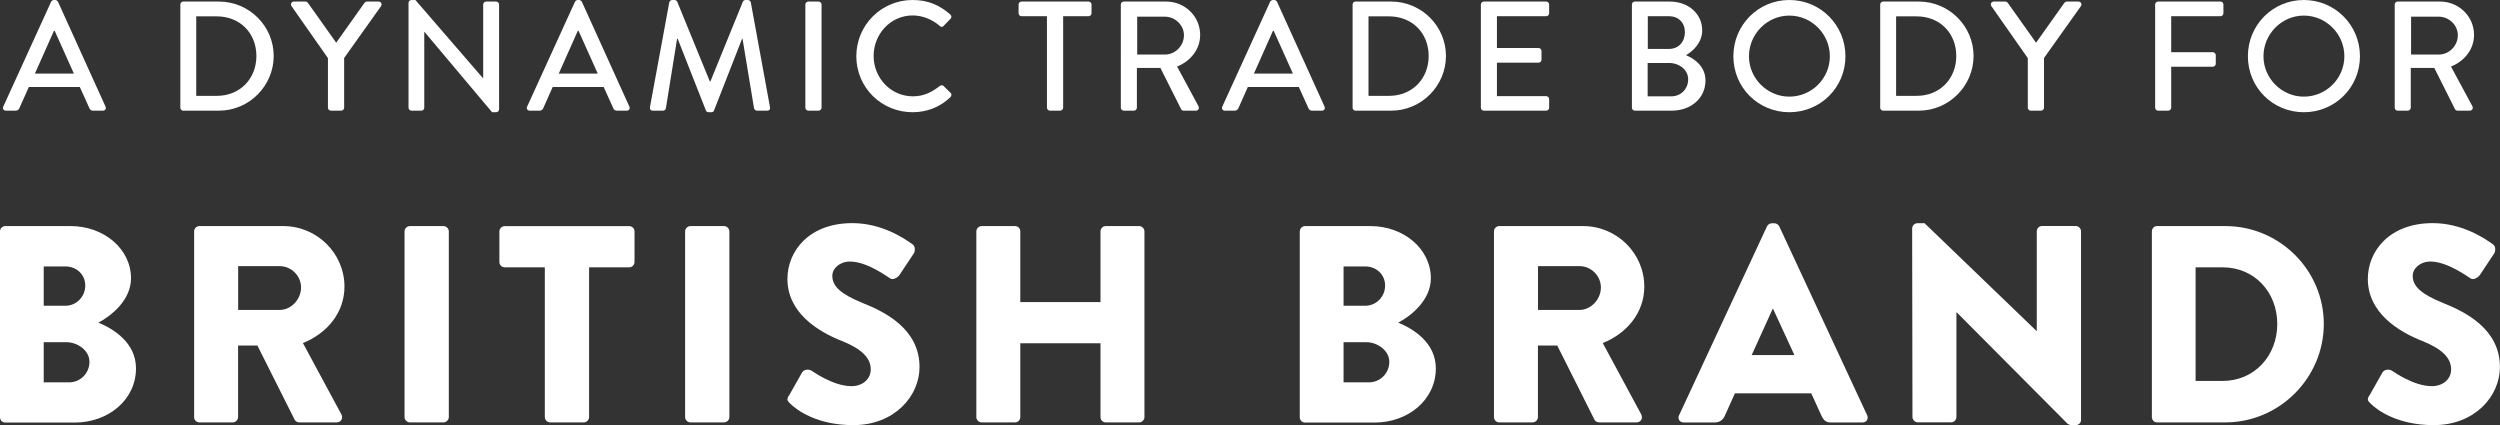 <?xml version="1.0" encoding="UTF-8"?> <svg xmlns="http://www.w3.org/2000/svg" id="Layer_2" data-name="Layer 2" viewBox="0 0 320.79 54.56"><rect x="0" y="0" width="320.79" height="54.56" fill="#333333" stroke="none"/><defs><style> .cls-1 { fill: #fff; } </style></defs><g id="Layer_1-2" data-name="Layer 1"><g><path class="cls-1" d="M.42,13.68L6.56.22c.06-.12.24-.22.34-.22h.2c.1,0,.28.1.34.22l6.1,13.46c.12.26-.04.52-.34.52h-1.26c-.24,0-.38-.12-.46-.3l-1.24-2.74H3.7c-.4.92-.82,1.82-1.22,2.74-.06.14-.22.3-.46.3H.76c-.3,0-.46-.26-.34-.52ZM9.48,9.44l-2.46-5.48h-.1l-2.44,5.48h5Z"></path><path class="cls-1" d="M23.14.58c0-.2.16-.38.36-.38h4.6c3.86,0,7.02,3.14,7.02,6.98s-3.16,7.02-7.02,7.02h-4.6c-.2,0-.36-.18-.36-.38V.58ZM27.82,12.3c2.94,0,5.08-2.16,5.08-5.12s-2.14-5.08-5.08-5.08h-2.64v10.2h2.64Z"></path><path class="cls-1" d="M42.08,7.46l-4.68-6.68c-.16-.26,0-.58.32-.58h1.48c.16,0,.26.1.32.18l3.62,5.1,3.62-5.1c.06-.08.18-.18.32-.18h1.5c.32,0,.48.32.32.58l-4.74,6.66v6.38c0,.2-.18.38-.38.38h-1.32c-.22,0-.38-.18-.38-.38v-6.36Z"></path><path class="cls-1" d="M52.42.36c0-.2.18-.36.38-.36h.5l8.68,10.04h.02V.58c0-.2.16-.38.38-.38h1.28c.2,0,.38.18.38.38v13.46c0,.2-.18.36-.38.36h-.52l-8.68-10.32h-.02v9.74c0,.2-.16.38-.38.38h-1.26c-.2,0-.38-.18-.38-.38V.36Z"></path><path class="cls-1" d="M67.64,13.68L73.78.22c.06-.12.24-.22.34-.22h.2c.1,0,.28.1.34.22l6.1,13.46c.12.26-.04.52-.34.52h-1.26c-.24,0-.38-.12-.46-.3l-1.24-2.74h-6.54c-.4.92-.82,1.82-1.22,2.74-.06.14-.22.3-.46.3h-1.26c-.3,0-.46-.26-.34-.52ZM76.7,9.44l-2.46-5.48h-.1l-2.44,5.48h5Z"></path><path class="cls-1" d="M85.88.3c.04-.16.2-.3.36-.3h.32c.12,0,.3.1.34.22l4.18,10.22h.08L95.32.22c.04-.12.2-.22.34-.22h.32c.16,0,.32.14.36.3l2.46,13.44c.06.28-.08.46-.36.46h-1.3c-.18,0-.34-.14-.38-.28l-1.48-8.94h-.06l-3.6,9.2c-.04.12-.16.22-.34.22h-.36c-.16,0-.3-.1-.34-.22l-3.62-9.2h-.08l-1.44,8.94c-.02.14-.2.28-.36.28h-1.3c-.28,0-.42-.18-.38-.46l2.48-13.44Z"></path><path class="cls-1" d="M103.34.58c0-.2.18-.38.38-.38h1.32c.2,0,.38.18.38.38v13.24c0,.2-.18.38-.38.38h-1.32c-.2,0-.38-.18-.38-.38V.58Z"></path><path class="cls-1" d="M117.1,0c2.02,0,3.48.68,4.84,1.86.18.16.18.4.02.56l-.88.9c-.14.18-.32.18-.5,0-.94-.82-2.22-1.34-3.46-1.34-2.86,0-5.02,2.4-5.02,5.2s2.18,5.18,5.04,5.18c1.46,0,2.48-.58,3.44-1.32.18-.14.36-.12.48-.02l.92.9c.16.14.12.4-.02.54-1.36,1.32-3.08,1.94-4.86,1.94-4,0-7.22-3.18-7.22-7.18s3.22-7.22,7.22-7.22Z"></path><path class="cls-1" d="M134.34,2.08h-3.26c-.22,0-.38-.18-.38-.38V.58c0-.2.16-.38.38-.38h8.6c.22,0,.38.18.38.38v1.12c0,.2-.16.38-.38.38h-3.26v11.74c0,.2-.18.38-.38.38h-1.32c-.2,0-.38-.18-.38-.38V2.08Z"></path><path class="cls-1" d="M143.82.58c0-.2.16-.38.38-.38h5.44c2.4,0,4.36,1.9,4.36,4.28,0,1.84-1.22,3.36-2.96,4.06l2.74,5.08c.14.26,0,.58-.34.58h-1.56c-.16,0-.28-.1-.32-.18l-2.66-5.3h-3.02v5.1c0,.2-.18.38-.38.38h-1.3c-.22,0-.38-.18-.38-.38V.58ZM149.48,7c1.3,0,2.44-1.1,2.44-2.48,0-1.3-1.14-2.38-2.44-2.38h-3.56v4.86h3.56Z"></path><path class="cls-1" d="M156.84,13.68L162.98.22c.06-.12.24-.22.34-.22h.2c.1,0,.28.1.34.22l6.1,13.46c.12.26-.04.52-.34.52h-1.26c-.24,0-.38-.12-.46-.3l-1.24-2.74h-6.54c-.4.92-.82,1.82-1.22,2.74-.06.14-.22.3-.46.3h-1.26c-.3,0-.46-.26-.34-.52ZM165.9,9.44l-2.46-5.48h-.1l-2.44,5.48h5Z"></path><path class="cls-1" d="M173.56.58c0-.2.16-.38.36-.38h4.6c3.86,0,7.02,3.14,7.02,6.98s-3.16,7.02-7.02,7.02h-4.6c-.2,0-.36-.18-.36-.38V.58ZM178.24,12.3c2.94,0,5.08-2.16,5.08-5.12s-2.14-5.08-5.08-5.08h-2.64v10.2h2.64Z"></path><path class="cls-1" d="M190.02.58c0-.2.16-.38.38-.38h8c.22,0,.38.18.38.38v1.12c0,.2-.16.38-.38.38h-6.32v4.08h5.34c.2,0,.38.18.38.38v1.12c0,.22-.18.38-.38.38h-5.34v4.3h6.32c.22,0,.38.18.38.38v1.1c0,.2-.16.38-.38.38h-8c-.22,0-.38-.18-.38-.38V.58Z"></path><path class="cls-1" d="M209.4.58c0-.2.16-.38.38-.38h4.48c2.42,0,4.16,1.6,4.16,3.7,0,1.54-1.14,2.64-2.08,3.18,1.06.44,2.5,1.42,2.5,3.26,0,2.24-1.84,3.86-4.36,3.86h-4.7c-.22,0-.38-.18-.38-.38V.58ZM214.46,12.36c1.22,0,2.16-.94,2.16-2.18s-1.16-2.1-2.46-2.1h-2.74v4.28h3.04ZM214.14,6.28c1.28,0,2.06-.94,2.06-2.14s-.78-2.06-2.06-2.06h-2.7v4.2h2.7Z"></path><path class="cls-1" d="M229.6,0c4,0,7.2,3.22,7.2,7.22s-3.2,7.18-7.2,7.18-7.18-3.18-7.18-7.18,3.18-7.22,7.18-7.22ZM229.6,12.4c2.86,0,5.2-2.32,5.2-5.18s-2.34-5.22-5.2-5.22-5.18,2.38-5.18,5.22,2.34,5.18,5.18,5.18Z"></path><path class="cls-1" d="M241.26.58c0-.2.16-.38.36-.38h4.6c3.86,0,7.02,3.14,7.02,6.98s-3.16,7.02-7.02,7.02h-4.6c-.2,0-.36-.18-.36-.38V.58ZM245.94,12.3c2.94,0,5.08-2.16,5.08-5.12s-2.14-5.08-5.08-5.08h-2.64v10.2h2.64Z"></path><path class="cls-1" d="M260.2,7.46l-4.68-6.68c-.16-.26,0-.58.32-.58h1.48c.16,0,.26.1.32.18l3.62,5.1,3.62-5.1c.06-.08.18-.18.32-.18h1.5c.32,0,.48.32.32.58l-4.74,6.66v6.38c0,.2-.18.38-.38.38h-1.32c-.22,0-.38-.18-.38-.38v-6.36Z"></path><path class="cls-1" d="M276.54.58c0-.2.16-.38.38-.38h8c.22,0,.38.18.38.38v1.12c0,.2-.16.38-.38.38h-6.32v4.62h5.34c.2,0,.38.18.38.38v1.1c0,.2-.18.38-.38.38h-5.34v5.26c0,.2-.18.38-.38.38h-1.3c-.22,0-.38-.18-.38-.38V.58Z"></path><path class="cls-1" d="M295.62,0c4,0,7.2,3.22,7.2,7.22s-3.2,7.18-7.2,7.18-7.18-3.18-7.18-7.18,3.18-7.22,7.18-7.22ZM295.62,12.4c2.86,0,5.2-2.32,5.2-5.18s-2.34-5.22-5.2-5.22-5.18,2.38-5.18,5.22,2.34,5.18,5.18,5.18Z"></path><path class="cls-1" d="M307.28.58c0-.2.16-.38.38-.38h5.44c2.4,0,4.36,1.9,4.36,4.28,0,1.84-1.22,3.36-2.96,4.06l2.74,5.08c.14.26,0,.58-.34.58h-1.56c-.16,0-.28-.1-.32-.18l-2.66-5.3h-3.02v5.1c0,.2-.18.38-.38.38h-1.3c-.22,0-.38-.18-.38-.38V.58ZM312.94,7c1.3,0,2.44-1.1,2.44-2.48,0-1.3-1.14-2.38-2.44-2.38h-3.56v4.86h3.56Z"></path><path class="cls-1" d="M0,29.69c0-.36.29-.68.68-.68h8.39c4.25,0,7.74,2.92,7.74,6.7,0,2.77-2.48,4.79-4.18,5.69,1.91.79,4.82,2.56,4.82,5.87,0,4.03-3.56,6.95-7.85,6.95H.68c-.4,0-.68-.32-.68-.68v-23.83ZM8.42,39.23c1.37,0,2.52-1.15,2.52-2.59s-1.15-2.45-2.52-2.45h-2.81v5.04h2.81ZM8.89,49.06c1.4,0,2.59-1.15,2.59-2.63s-1.55-2.52-2.95-2.52h-2.92v5.15h3.28Z"></path><path class="cls-1" d="M24.91,29.69c0-.36.29-.68.68-.68h10.76c4.32,0,7.85,3.49,7.85,7.77,0,3.31-2.2,5.98-5.33,7.24l4.93,9.14c.25.47,0,1.04-.61,1.04h-4.79c-.29,0-.5-.18-.58-.32l-4.79-9.54h-2.48v9.18c0,.36-.32.68-.68.68h-4.28c-.4,0-.68-.32-.68-.68v-23.83ZM35.89,39.77c1.48,0,2.74-1.37,2.74-2.88s-1.26-2.74-2.74-2.74h-5.33v5.62h5.33Z"></path><path class="cls-1" d="M51.91,29.69c0-.36.32-.68.68-.68h4.32c.36,0,.68.32.68.68v23.83c0,.36-.32.68-.68.68h-4.32c-.36,0-.68-.32-.68-.68v-23.83Z"></path><path class="cls-1" d="M69.91,34.3h-5.15c-.4,0-.68-.32-.68-.68v-3.92c0-.36.29-.68.68-.68h15.98c.4,0,.68.32.68.68v3.92c0,.36-.29.68-.68.68h-5.15v19.22c0,.36-.32.68-.68.68h-4.32c-.36,0-.68-.32-.68-.68v-19.22Z"></path><path class="cls-1" d="M87.91,29.69c0-.36.32-.68.68-.68h4.32c.36,0,.68.32.68.68v23.83c0,.36-.32.68-.68.68h-4.32c-.36,0-.68-.32-.68-.68v-23.83Z"></path><path class="cls-1" d="M101.23,50.78l1.69-2.99c.29-.47.97-.4,1.22-.22.14.07,2.74,1.98,5.11,1.98,1.44,0,2.48-.9,2.48-2.16,0-1.51-1.26-2.66-3.71-3.64-3.1-1.22-6.98-3.64-6.98-7.96,0-3.56,2.77-7.16,8.32-7.16,3.74,0,6.62,1.91,7.7,2.7.43.25.36.9.22,1.15l-1.84,2.77c-.25.4-.9.72-1.22.47-.32-.18-2.95-2.16-5.15-2.16-1.3,0-2.27.86-2.27,1.84,0,1.33,1.08,2.34,3.92,3.49,2.81,1.12,7.27,3.31,7.27,8.21,0,3.71-3.2,7.45-8.5,7.45-4.68,0-7.27-1.94-8.1-2.77-.36-.36-.47-.5-.18-1.01Z"></path><path class="cls-1" d="M125.28,29.69c0-.36.32-.68.68-.68h4.28c.4,0,.68.32.68.68v9.07h10.29v-9.07c0-.36.29-.68.68-.68h4.28c.36,0,.68.32.68.68v23.83c0,.36-.32.68-.68.68h-4.28c-.4,0-.68-.32-.68-.68v-9.47h-10.29v9.47c0,.36-.29.68-.68.68h-4.28c-.36,0-.68-.32-.68-.68v-23.83Z"></path><path class="cls-1" d="M166.79,29.69c0-.36.29-.68.68-.68h8.39c4.25,0,7.74,2.92,7.74,6.7,0,2.77-2.48,4.79-4.18,5.69,1.91.79,4.82,2.56,4.82,5.87,0,4.03-3.56,6.95-7.85,6.95h-8.93c-.4,0-.68-.32-.68-.68v-23.83ZM175.21,39.23c1.37,0,2.52-1.15,2.52-2.59s-1.15-2.45-2.52-2.45h-2.81v5.04h2.81ZM175.68,49.06c1.4,0,2.59-1.15,2.59-2.63s-1.55-2.52-2.95-2.52h-2.92v5.15h3.28Z"></path><path class="cls-1" d="M191.7,29.69c0-.36.29-.68.68-.68h10.76c4.32,0,7.85,3.49,7.85,7.77,0,3.31-2.2,5.98-5.33,7.24l4.93,9.14c.25.47,0,1.04-.61,1.04h-4.79c-.29,0-.5-.18-.58-.32l-4.79-9.54h-2.48v9.18c0,.36-.32.68-.68.68h-4.28c-.4,0-.68-.32-.68-.68v-23.83ZM202.68,39.77c1.48,0,2.74-1.37,2.74-2.88s-1.26-2.74-2.74-2.74h-5.33v5.62h5.33Z"></path><path class="cls-1" d="M215.46,53.27l11.27-24.22c.11-.22.36-.4.61-.4h.36c.25,0,.5.18.61.4l11.27,24.22c.22.47-.07.94-.61.94h-4c-.65,0-.94-.22-1.26-.9l-1.3-2.84h-9.79l-1.3,2.88c-.18.43-.58.86-1.3.86h-3.96c-.54,0-.83-.47-.61-.94ZM230.25,45.56l-2.74-5.94h-.04l-2.7,5.94h5.47Z"></path><path class="cls-1" d="M245.37,29.29c0-.36.32-.65.68-.65h.9l14.36,13.82h.04v-12.78c0-.36.29-.68.68-.68h4.32c.36,0,.68.32.68.68v24.22c0,.36-.32.65-.68.65h-.58c-.11,0-.4-.11-.47-.18l-14.22-14.29h-.04v13.43c0,.36-.29.68-.68.68h-4.28c-.36,0-.68-.32-.68-.68l-.04-24.22Z"></path><path class="cls-1" d="M276.12,29.69c0-.36.29-.68.65-.68h8.78c6.95,0,12.63,5.65,12.63,12.56s-5.69,12.63-12.63,12.63h-8.78c-.36,0-.65-.32-.65-.68v-23.83ZM285.19,48.88c4.07,0,7.02-3.2,7.02-7.31s-2.95-7.27-7.02-7.27h-3.46v14.58h3.46Z"></path><path class="cls-1" d="M304.02,50.78l1.69-2.99c.29-.47.97-.4,1.22-.22.14.07,2.74,1.98,5.11,1.98,1.44,0,2.48-.9,2.48-2.16,0-1.51-1.26-2.66-3.71-3.64-3.1-1.22-6.98-3.64-6.98-7.96,0-3.56,2.77-7.16,8.32-7.16,3.74,0,6.62,1.91,7.7,2.7.43.25.36.9.22,1.15l-1.84,2.77c-.25.4-.9.72-1.22.47-.32-.18-2.95-2.16-5.15-2.16-1.3,0-2.27.86-2.27,1.84,0,1.33,1.08,2.34,3.92,3.49,2.81,1.12,7.27,3.31,7.27,8.21,0,3.71-3.2,7.45-8.5,7.45-4.68,0-7.27-1.94-8.1-2.77-.36-.36-.47-.5-.18-1.01Z"></path></g></g></svg> 